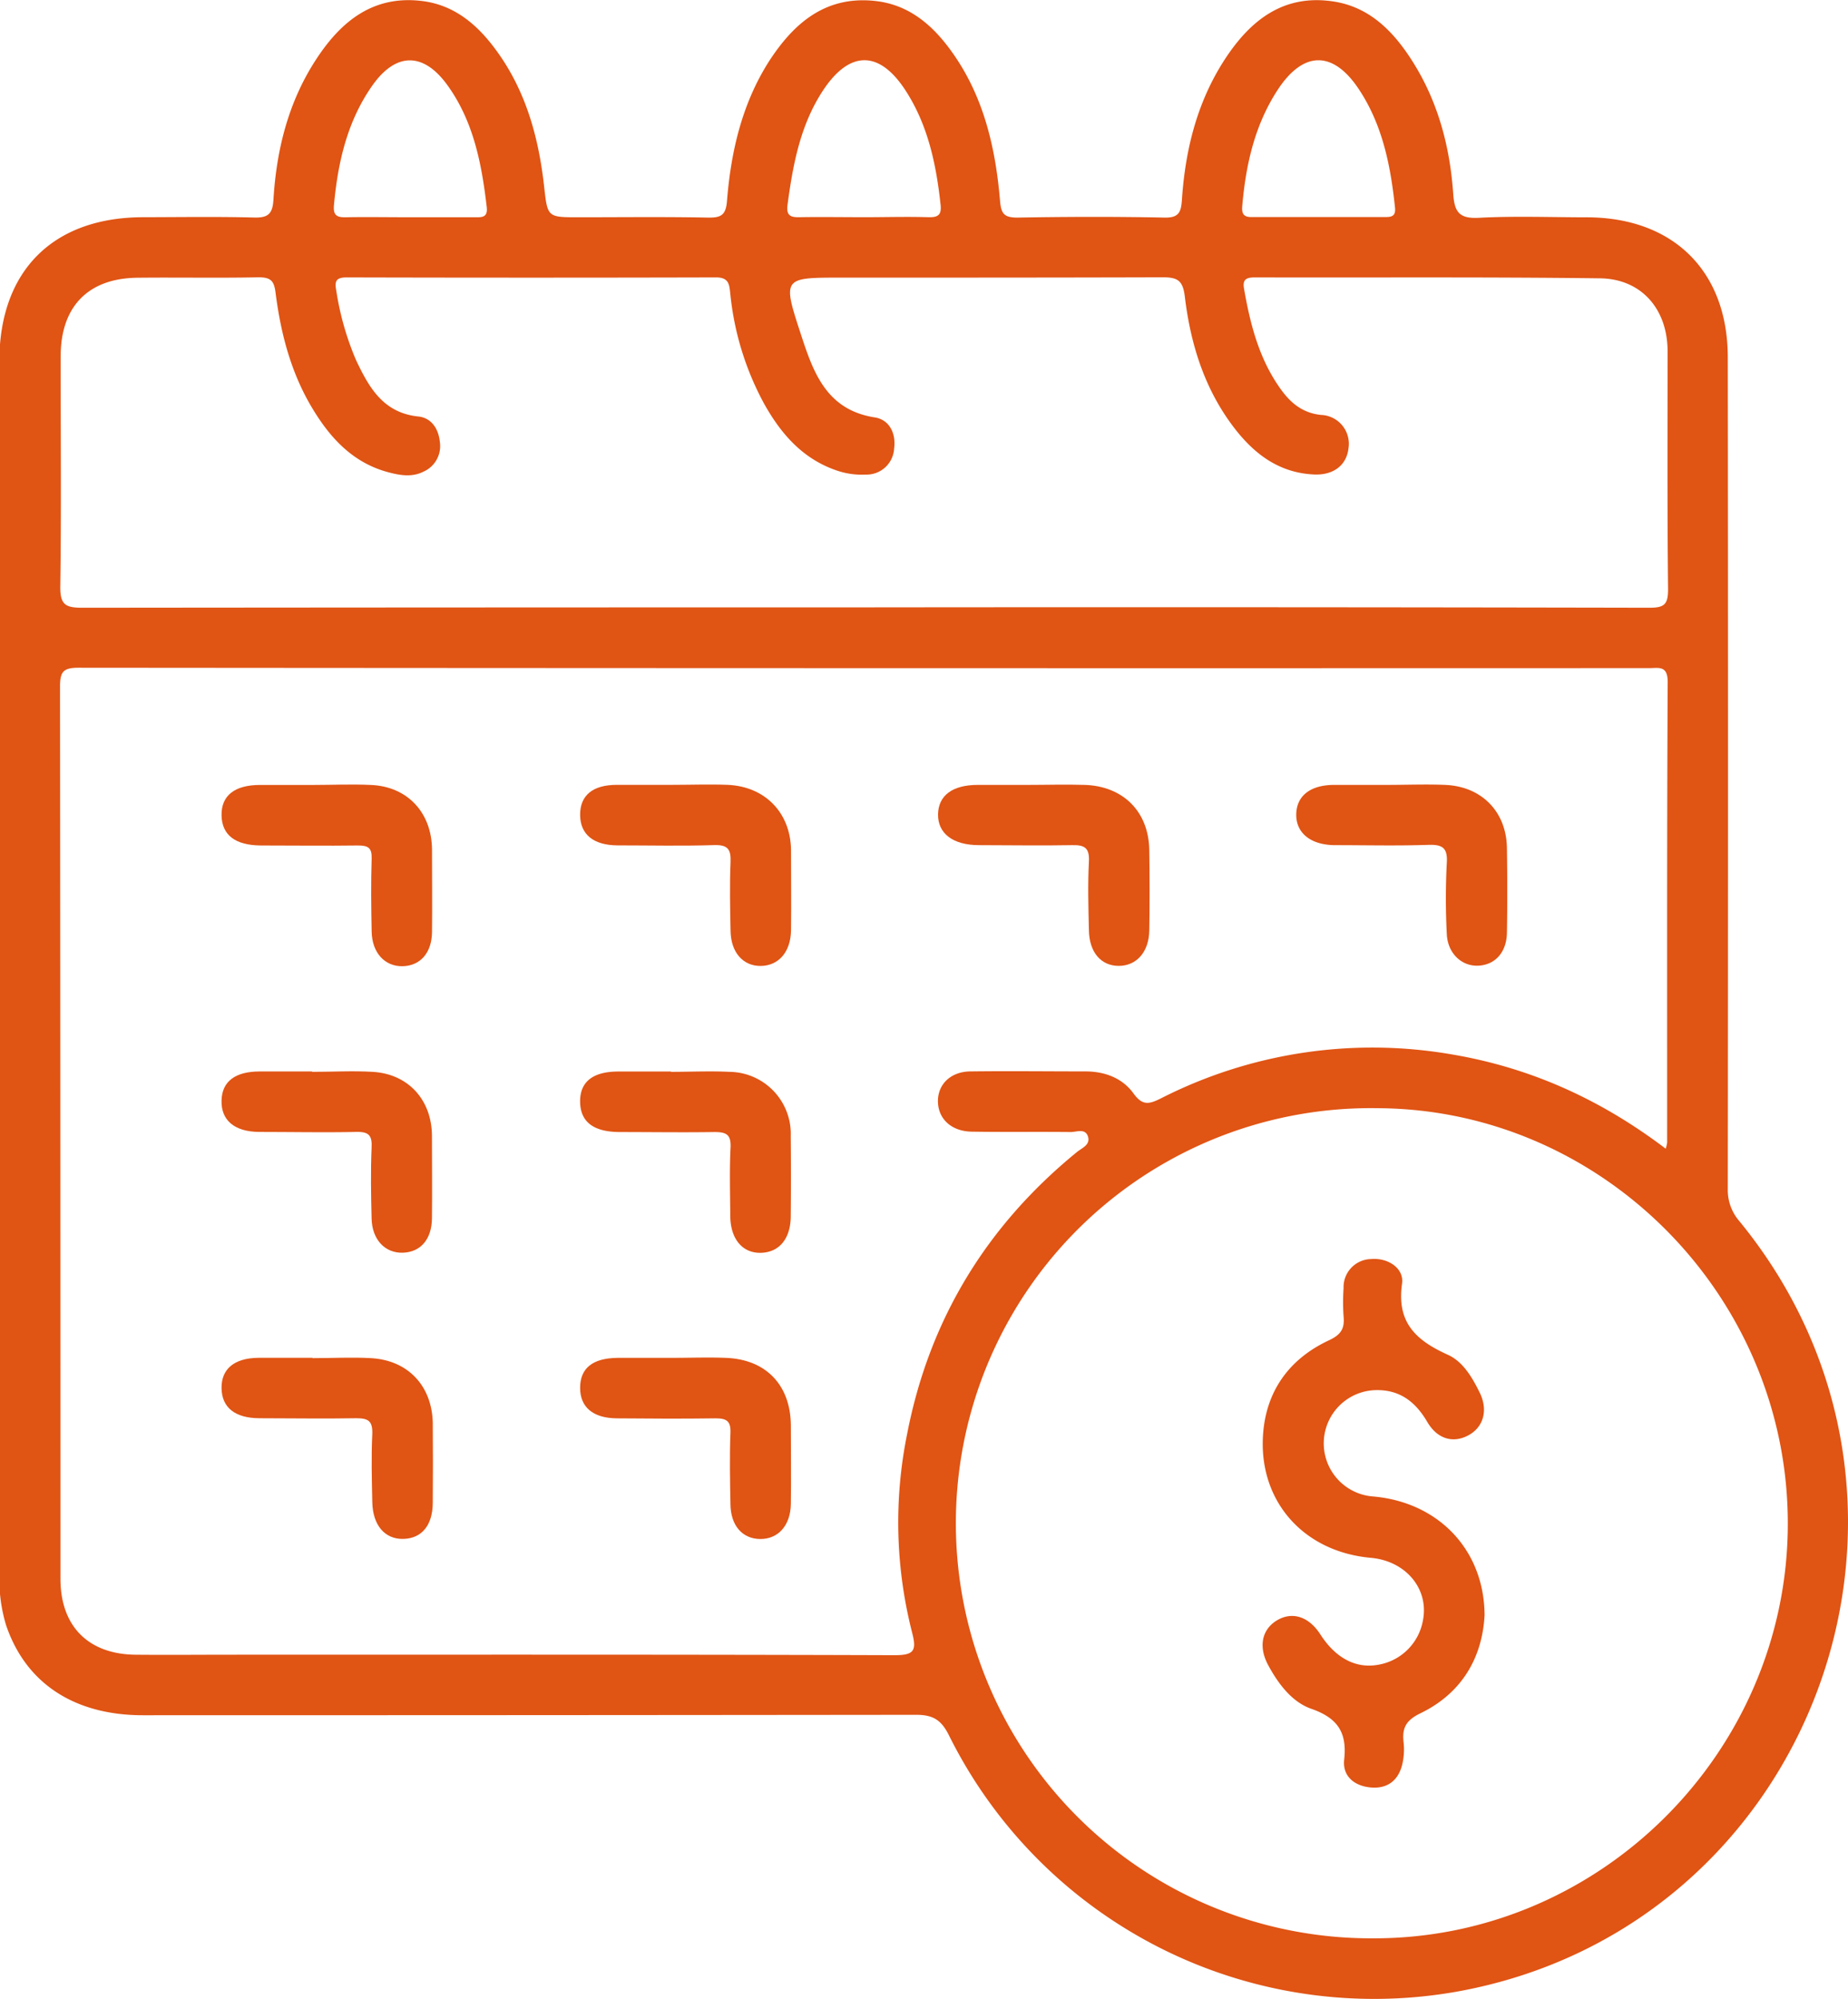 <svg xmlns="http://www.w3.org/2000/svg" viewBox="0 0 343.24 371.26"><defs><style>.a{fill:#e05414;}</style></defs><title>shedule</title><path class="a" d="M352.41,241.76a8.82,8.82,0,0,1-2.18-6q.09-77.23,0-154.46c0-15.89-10-25.9-26-26-6.74,0-13.51-.27-20.24.09-3.71.2-4.53-1.14-4.76-4.51-.65-9.34-3.14-18.19-8.52-26-3.34-4.85-7.57-8.72-13.68-9.66-9.33-1.44-15.48,3.5-20.19,10.7-5.17,7.92-7.38,16.84-8,26.18-.15,2.21-.56,3.31-3.22,3.25-9.12-.19-18.24-.16-27.36,0-2.5,0-3-.78-3.2-3.14-.88-10.44-3.31-20.45-9.92-28.94-3.32-4.25-7.43-7.44-13-8.12-9.36-1.14-15.34,4-20,11.2-5,7.86-7.06,16.74-7.79,25.89-.21,2.71-1.14,3.15-3.57,3.11-8-.16-16-.06-24-.06-5.85,0-5.75,0-6.41-5.84-1.07-9.55-3.67-18.59-9.74-26.29-3.26-4.13-7.26-7.26-12.66-8-9.18-1.24-15.22,3.63-19.86,10.7-5.2,7.9-7.44,16.83-8,26.17-.16,2.56-.93,3.37-3.52,3.31-6.87-.18-13.75-.07-20.62-.06-16.85,0-26.77,10-26.77,26.78q0,56.23,0,112.47,0,56.43,0,112.85a30,30,0,0,0,1.2,9.23C34,327.45,43,333.49,55.88,333.49q71.79,0,143.59-.08c3.23,0,4.71,1,6.13,3.86a88.17,88.17,0,0,0,94.09,47.59C366.12,373.09,395.24,294.11,352.41,241.76ZM260.05,53.21c.66-7.66,2.3-15,6.56-21.55,4.79-7.34,10.33-7.37,15.13-.1,4.37,6.61,5.87,14.16,6.68,21.9.19,1.75-.75,1.8-2,1.79H274.11c-4,0-8,0-12,0C260.61,55.3,259.89,55,260.05,53.21ZM175.59,53c1-7.46,2.35-14.78,6.56-21.21,4.95-7.53,10.48-7.56,15.36-.05,4.17,6.43,5.7,13.72,6.51,21.22.2,1.83-.41,2.37-2.22,2.32-4-.12-8,0-12,0s-8-.07-12,0C176.11,55.32,175.34,54.94,175.59,53ZM91.35,53c.73-7.91,2.46-15.51,7.09-22.12,4.42-6.31,9.58-6.3,14.07,0,4.78,6.7,6.28,14.5,7.21,22.48.24,2-.89,1.94-2.21,1.93h-12c-4,0-8-.07-12,0C91.82,55.33,91.17,54.87,91.35,53ZM40.59,81.11c0-9.24,5.11-14.49,14.25-14.59,7.5-.08,15,.07,22.5-.08,2.26,0,2.88.63,3.16,2.85,1,7.85,3,15.42,7.29,22.22,3.26,5.22,7.39,9.44,13.56,11.11,2.18.59,4.46,1,6.59-.07a5.18,5.18,0,0,0,3.08-5.5c-.24-2.52-1.6-4.51-4-4.76-6.54-.67-9.17-5.42-11.56-10.45a52.92,52.92,0,0,1-3.68-12.92c-.33-1.72-.09-2.46,1.93-2.46q34.31.09,68.62,0c2.48,0,2.45,1.47,2.64,3.12a54,54,0,0,0,6.22,20.24c3.16,5.69,7.27,10.44,13.75,12.57a14.27,14.27,0,0,0,5.17.69,5.12,5.12,0,0,0,5.28-4.83c.38-2.77-.84-5.36-3.59-5.79-9.19-1.42-11.53-8.72-13.85-15.81-3.3-10.08-3.1-10.15,7.36-10.15,20,0,40,0,60-.06,2.78,0,3.71.63,4.07,3.55,1,8.36,3.39,16.38,8.38,23.34,3.84,5.36,8.62,9.41,15.62,9.73,3.62.17,6.05-1.74,6.4-4.84A5.36,5.36,0,0,0,274.66,92c-4-.43-6.25-2.88-8.19-5.85-3.49-5.32-5-11.38-6.08-17.54-.31-1.72.32-2.15,2-2.15,21.37.06,42.75-.1,64.12.17,7.69.1,12.52,5.72,12.54,13.5,0,14.75-.07,29.5.09,44.25,0,2.84-.71,3.43-3.48,3.43q-72.93-.15-145.87-.07-72.56,0-145.12.07c-3.12,0-4.21-.48-4.15-4C40.72,109.61,40.57,95.36,40.59,81.11ZM197.8,281.29a82.51,82.51,0,0,0,.91,36.76c.87,3.36.51,4.3-3.26,4.29-41-.14-82-.09-123-.09-6,0-12,.06-18,0-8.76-.11-13.9-5.32-13.9-14.1q0-82.86-.08-165.71c0-2.78.63-3.49,3.46-3.49q145.83.12,291.67.07c1.83,0,3.49-.54,3.47,2.63-.15,28.5-.09,57-.1,85.48a6.74,6.74,0,0,1-.27,1.14c-12-9.1-25-15-39.56-17.48A86.47,86.47,0,0,0,245,218.9c-2.21,1.1-3.45,1.46-5.14-.88-2.05-2.85-5.3-4.08-8.85-4.1-7.13,0-14.25-.09-21.37,0-3.74,0-6.18,2.41-6.11,5.64s2.55,5.5,6.29,5.55c6.13.1,12.25,0,18.37.07,1.11,0,2.76-.77,3.23.91.41,1.5-1.16,2.05-2.08,2.81C212.57,242.58,201.92,260,197.8,281.29Zm86.37,93.63a77.09,77.09,0,1,1,1-154.17c41.94.18,76.36,35.13,76.21,77.39S326.42,375.12,284.17,374.92Z" transform="translate(-29.32 -14.94)"></path><path class="a" d="M211.15,171.9c5.74,0,11.49.11,17.23,0,2.36-.07,3.33.47,3.19,3.06-.22,4.23-.1,8.49,0,12.73.06,4.07,2.21,6.61,5.51,6.63s5.63-2.55,5.7-6.53c.09-5,.08-10,0-15-.1-7.09-4.83-11.86-12-12.08-3.49-.11-7,0-10.49,0h-9.36c-4.74,0-7.34,2-7.38,5.49S206.25,171.89,211.15,171.9Z" transform="translate(-29.32 -14.94)"></path><path class="a" d="M277.26,171.9c5.74,0,11.49.14,17.22-.05,2.67-.1,3.76.44,3.56,3.4a127.2,127.2,0,0,0,0,13.1c.13,3.62,2.76,6.1,5.9,5.93s5.21-2.54,5.27-6.11c.09-5.24.08-10.49,0-15.73-.09-6.73-4.67-11.45-11.47-11.73-3.61-.15-7.24,0-10.86,0v0c-3.24,0-6.49,0-9.73,0-4.41,0-7,2-7.07,5.44S272.7,171.87,277.26,171.9Z" transform="translate(-29.32 -14.94)"></path><path class="a" d="M98.53,214c-3.73-.22-7.49,0-11.23,0v-.07c-3.25,0-6.5,0-9.74,0-4.57,0-7,1.87-7.09,5.36-.12,3.7,2.4,5.84,7,5.87,6,0,12,.13,18,0,2.36-.07,3,.66,2.87,2.95-.19,4.36-.11,8.74,0,13.11.07,3.92,2.49,6.49,5.83,6.37s5.34-2.57,5.38-6.38c.06-5.12,0-10.24,0-15.36C109.5,219.17,105.12,214.38,98.53,214Z" transform="translate(-29.32 -14.94)"></path><path class="a" d="M98.22,267.17c-3.6-.2-7.23,0-10.85,0v-.06c-3.37,0-6.75,0-10.12,0-4.44.06-6.84,2.09-6.78,5.66s2.49,5.53,7,5.56c6,0,12,.11,18,0,2.23,0,3.07.48,3,2.88-.21,4.24-.09,8.49,0,12.73s2.31,6.89,5.77,6.8,5.43-2.57,5.46-6.67q.06-7.49,0-15C109.5,272.27,105.07,267.55,98.22,267.17Z" transform="translate(-29.32 -14.94)"></path><path class="a" d="M98.21,160.72c-3.61-.17-7.24,0-10.86,0v0c-3.25,0-6.49,0-9.74,0-4.73,0-7.22,2-7.14,5.67s2.58,5.55,7.35,5.57c6,0,12,.08,18,0,1.93,0,2.6.47,2.53,2.49-.15,4.49-.09,9,0,13.48.06,3.95,2.44,6.53,5.77,6.45s5.4-2.56,5.44-6.33c.06-5.12,0-10.24,0-15.37C109.49,165.85,105,161,98.21,160.72Z" transform="translate(-29.32 -14.94)"></path><path class="a" d="M164.49,160.7c-3.49-.13-7,0-10.49,0v0c-3.37,0-6.75,0-10.12,0-4.51,0-6.84,2-6.81,5.6s2.46,5.6,6.89,5.64c6,0,12,.14,18-.05,2.54-.08,3.15.78,3.05,3.17-.18,4.24-.08,8.49,0,12.73.05,4,2.3,6.58,5.62,6.54s5.56-2.61,5.61-6.62c.06-5,0-10,0-15C176.12,165.84,171.38,161,164.49,160.7Z" transform="translate(-29.32 -14.94)"></path><path class="a" d="M164.79,214c-3.61-.18-7.24,0-10.86,0v-.06c-3.25,0-6.5,0-9.74,0-4.81,0-7.19,1.95-7.12,5.68s2.55,5.54,7.34,5.56c5.87,0,11.74.09,17.6,0,2.2,0,3.11.44,3,2.87-.21,4.23-.08,8.49-.05,12.73s2.25,6.92,5.69,6.83,5.49-2.66,5.54-6.7q.07-7.49,0-15A11.52,11.52,0,0,0,164.79,214Z" transform="translate(-29.32 -14.94)"></path><path class="a" d="M164.19,267.12c-3.36-.14-6.74,0-10.11,0v0c-3.37,0-6.74,0-10.11,0-4.59.06-6.88,1.92-6.9,5.53s2.37,5.66,6.8,5.7c6.12.05,12.24.09,18.36,0,2.07,0,2.85.52,2.76,2.72-.17,4.36-.08,8.73,0,13.1,0,4.06,2.19,6.57,5.54,6.59s5.63-2.54,5.68-6.53c.07-4.86,0-9.73,0-14.6C176.15,272.18,171.6,267.41,164.19,267.12Z" transform="translate(-29.32 -14.94)"></path><path class="a" d="M284.24,292.85a9.89,9.89,0,0,1,.55-19.74c4.49-.12,7.43,2.15,9.63,5.91,1.86,3.18,4.78,4,7.6,2.5s3.77-4.67,2.11-8c-1.4-2.84-3.13-5.76-5.95-7-5.84-2.65-9.48-5.94-8.45-13.17.41-2.87-2.6-4.85-5.73-4.58a5.21,5.21,0,0,0-5.13,5.41,38.18,38.18,0,0,0,0,5.24c.22,2.26-.47,3.39-2.72,4.44-7,3.27-11.38,8.9-12.17,16.72-1.27,12.68,7.13,22.52,19.93,23.67,6.53.58,10.85,5.77,9.7,11.63a10.14,10.14,0,0,1-8.18,8.21c-4.19.82-8-1.15-10.87-5.61-2.17-3.37-5.3-4.34-8.18-2.54-2.72,1.72-3.33,4.88-1.51,8.25s4.36,6.83,8,8.1c4.88,1.71,6.68,4.37,6.11,9.45-.33,3,1.8,4.84,4.81,5.15,3.21.33,5.28-1.27,6-4.36a12.16,12.16,0,0,0,.22-4.08c-.29-2.65.5-4.05,3.15-5.33,7.74-3.76,11.47-10.38,11.9-18.19C305,302.69,296.38,293.85,284.24,292.85Z" transform="translate(-29.32 -14.94)"></path></svg>